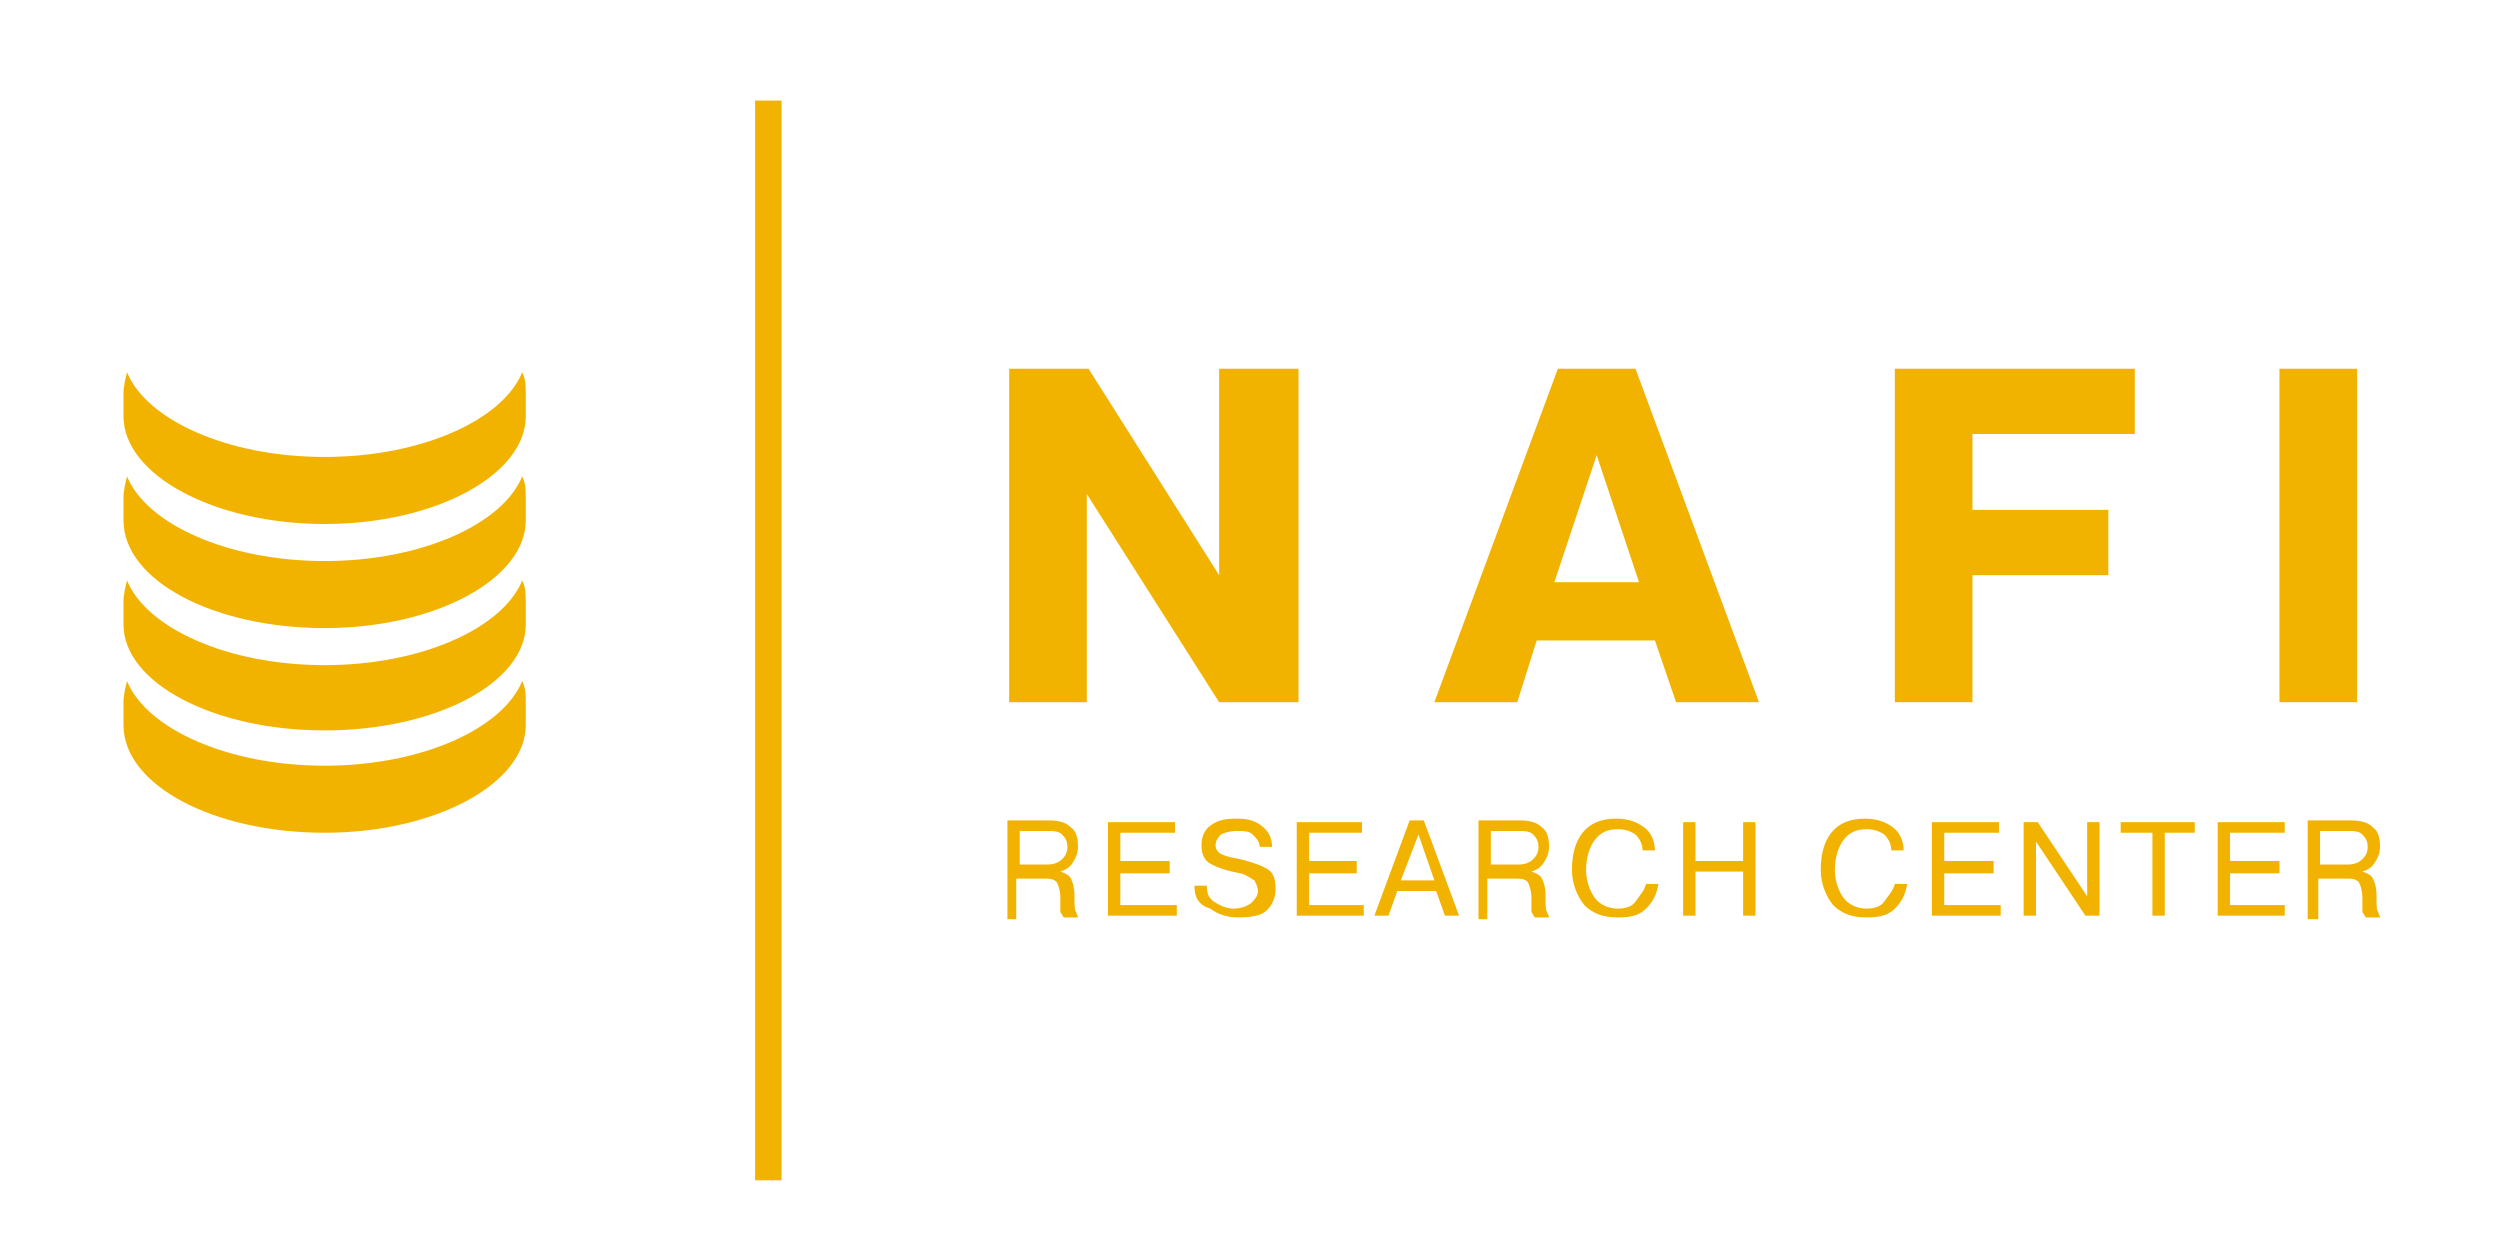 <?xml version="1.0" encoding="utf-8"?>
<!-- Generator: Adobe Illustrator 22.1.0, SVG Export Plug-In . SVG Version: 6.00 Build 0)  -->
<svg version="1.1" id="Слой_1" xmlns="http://www.w3.org/2000/svg" xmlns:xlink="http://www.w3.org/1999/xlink" x="0px" y="0px"
	 viewBox="0 0 141.7 70.9" style="enable-background:new 0 0 141.7 70.9;" xml:space="preserve">
<style type="text/css">
	.st0{clip-path:url(#SVGID_2_);fill:#F2B300;}
	.st1{fill:#F2B300;}
	.st2{clip-path:url(#SVGID_4_);fill:#F2B300;}
	.st3{clip-path:url(#SVGID_6_);fill:#F2B300;}
	.st4{clip-path:url(#SVGID_8_);fill:#F2B300;}
	.st5{clip-path:url(#SVGID_10_);fill:#F2B300;}
	.st6{clip-path:url(#SVGID_12_);fill:#F2B300;}
</style>
<g>

	<path class="st0" fill="#F2B300" d="M29.8,41.1c0,3.3-5.1,6.1-11.4,6.1C12.1,47.2,7,44.5,7,41.1v-1.3c0-0.4,0.1-0.8,0.2-1.2
		c1.1,2.7,5.7,4.8,11.2,4.8c5.5,0,10.1-2.1,11.2-4.8c0.2,0.4,0.2,0.8,0.2,1.2V41.1z M29.8,35.4c0,3.3-5.1,6-11.4,6
		c-6.3,0-11.4-2.7-11.4-6v-1.3c0-0.4,0.1-0.8,0.2-1.2c1.1,2.7,5.7,4.8,11.2,4.8c5.5,0,10.1-2.1,11.2-4.8c0.2,0.4,0.2,0.8,0.2,1.2
		V35.4z M29.8,29.5c0,3.3-5.1,6.1-11.4,6.1C12.1,35.6,7,32.9,7,29.5v-1.3c0-0.4,0.1-0.8,0.2-1.2c1.1,2.7,5.7,4.8,11.2,4.8
		c5.5,0,10.1-2.1,11.2-4.8c0.2,0.4,0.2,0.8,0.2,1.2V29.5z M29.8,23.6c0,3.3-5.1,6.1-11.4,6.1C12.1,29.7,7,26.9,7,23.6v-1.3
		c0-0.4,0.1-0.8,0.2-1.2c1.1,2.7,5.7,4.8,11.2,4.8c5.5,0,10.1-2.1,11.2-4.8c0.2,0.4,0.2,0.8,0.2,1.2V23.6z"/>
</g>
<polygon class="st1" fill="#F2B300" points="61.6,28 61.6,39.8 57.2,39.8 57.2,20.9 61.7,20.9 69.1,32.6 69.1,32.6 69.1,20.9 73.6,20.9 73.6,39.8 
	69.1,39.8 "/>
<path class="st1" fill="#F2B300" d="M88.1,33h4.8l-2.4-7.2L88.1,33z M88.3,20.9h4.4l7,18.9h-4.7l-1.2-3.5h-6.7L86,39.8h-4.7L88.3,20.9z"/>
<polygon class="st1" fill="#F2B300" points="111.8,28.9 119.5,28.9 119.5,32.6 111.8,32.6 111.8,39.8 107.4,39.8 107.4,20.9 121,20.9 121,24.6 
	111.8,24.6 "/>
<rect x="129.2" y="20.9" class="st1" fill="#F2B300" width="4.4" height="18.9"/>
<rect x="42.8" y="5.7" class="st1" fill="#F2B300" width="1.5" height="61.2"/>
<g>
	<path class="st2" fill="#F2B300" d="M57.8,47.2V49h1.6c0.3,0,0.6-0.1,0.8-0.3c0.2-0.2,0.3-0.4,0.3-0.7c0-0.3-0.1-0.5-0.3-0.7
		c-0.2-0.2-0.5-0.2-0.9-0.2H57.8z M57.1,51.9v-5.4h2.3c0.6,0,1,0.1,1.3,0.4c0.3,0.2,0.4,0.6,0.4,1.1c0,0.3-0.1,0.6-0.3,0.9
		c-0.2,0.3-0.4,0.4-0.7,0.5v0c0.3,0.1,0.5,0.2,0.6,0.4c0.1,0.2,0.2,0.5,0.2,0.9c0,0.6,0,0.9,0.1,1c0,0.1,0.1,0.2,0.1,0.3h-0.8
		c-0.1-0.1-0.1-0.2-0.2-0.3c0-0.1,0-0.4,0-0.8c0-0.4-0.1-0.7-0.2-0.9c-0.2-0.2-0.4-0.2-0.8-0.2h-1.5v2.3H57.1z"/>
</g>
<polygon class="st1" fill="#F2B300" points="63.5,48.8 66.3,48.8 66.3,49.5 63.5,49.5 63.5,51.3 66.7,51.3 66.7,51.9 62.8,51.9 62.8,46.6 
	66.6,46.6 66.6,47.2 63.5,47.2 "/>
<g>
	<path class="st3" fill="#F2B300" d="M67.7,50.2h0.7c0,0.4,0.1,0.7,0.4,0.9c0.3,0.2,0.7,0.4,1.1,0.4c0.4,0,0.7-0.1,1-0.3c0.2-0.2,0.4-0.4,0.4-0.7
		c0-0.2-0.1-0.4-0.2-0.6c-0.2-0.1-0.4-0.3-0.8-0.4c-1.1-0.2-1.7-0.5-1.9-0.7c-0.2-0.2-0.3-0.5-0.3-0.9c0-0.5,0.2-0.9,0.5-1.1
		c0.4-0.3,0.8-0.4,1.5-0.4c0.6,0,1,0.1,1.4,0.4c0.4,0.3,0.6,0.7,0.6,1.2h-0.7c0-0.3-0.2-0.5-0.4-0.7c-0.2-0.2-0.5-0.2-0.9-0.2
		c-0.4,0-0.7,0.1-0.9,0.2c-0.2,0.2-0.3,0.4-0.3,0.6c0,0.2,0.1,0.4,0.3,0.5c0.2,0.1,0.5,0.2,1.1,0.3c0.8,0.2,1.3,0.4,1.6,0.6
		c0.3,0.2,0.4,0.6,0.4,1.1c0,0.5-0.2,0.9-0.5,1.2c-0.3,0.3-0.9,0.4-1.6,0.4c-0.7,0-1.2-0.2-1.6-0.5C67.9,51.3,67.7,50.8,67.7,50.2"
		/>
</g>
<polygon class="st1" fill="#F2B300" points="74.2,48.8 76.9,48.8 76.9,49.5 74.2,49.5 74.2,51.3 77.3,51.3 77.3,51.9 73.5,51.9 73.5,46.6 
	77.2,46.6 77.2,47.2 74.2,47.2 "/>
<path class="st1" fill="#F2B300" d="M79.4,49.9h1.9l-0.9-2.6L79.4,49.9z M79.2,50.5l-0.5,1.4h-0.8l2-5.4h0.8l2,5.4h-0.8l-0.5-1.4H79.2z"/>
<g>
	<path class="st4" fill="#F2B300" d="M84.5,47.2V49h1.6c0.3,0,0.6-0.1,0.8-0.3c0.2-0.2,0.3-0.4,0.3-0.7c0-0.3-0.1-0.5-0.3-0.7
		c-0.2-0.2-0.5-0.2-0.9-0.2H84.5z M83.8,51.9v-5.4h2.3c0.6,0,1,0.1,1.3,0.4c0.3,0.2,0.4,0.6,0.4,1.1c0,0.3-0.1,0.6-0.3,0.9
		c-0.2,0.3-0.4,0.4-0.7,0.5v0c0.3,0.1,0.5,0.2,0.6,0.4c0.1,0.2,0.2,0.5,0.2,0.9c0,0.6,0,0.9,0.1,1c0,0.1,0.1,0.2,0.1,0.3h-0.8
		c-0.1-0.1-0.1-0.2-0.2-0.3c0-0.1,0-0.4,0-0.8c0-0.4-0.1-0.7-0.2-0.9c-0.2-0.2-0.4-0.2-0.8-0.2h-1.5v2.3H83.8z"/>
	<path class="st4" fill="#F2B300" d="M93.3,50.1H94c-0.1,0.6-0.3,1-0.7,1.4c-0.4,0.4-0.9,0.5-1.6,0.5c-0.8,0-1.4-0.2-1.9-0.7
		c-0.4-0.5-0.7-1.2-0.7-2c0-0.9,0.2-1.6,0.6-2.1c0.4-0.5,1-0.8,1.9-0.8c0.7,0,1.2,0.2,1.6,0.5c0.4,0.3,0.6,0.8,0.6,1.3h-0.7
		c0-0.4-0.2-0.7-0.4-0.9c-0.3-0.2-0.6-0.3-1-0.3c-0.6,0-1,0.2-1.3,0.6c-0.3,0.4-0.5,1-0.5,1.7c0,0.6,0.2,1.2,0.5,1.6
		c0.3,0.4,0.8,0.6,1.3,0.6c0.4,0,0.8-0.1,1-0.4S93.2,50.5,93.3,50.1"/>
</g>
<polygon class="st1" fill="#F2B300" points="96.1,49.4 96.1,51.9 95.4,51.9 95.4,46.6 96.1,46.6 96.1,48.8 98.8,48.8 98.8,46.6 99.5,46.6 
	99.5,51.9 98.8,51.9 98.8,49.4 "/>
<g>
	<path class="st5" fill="#F2B300" d="M107.4,50.1h0.7c-0.1,0.6-0.3,1-0.7,1.4c-0.4,0.4-0.9,0.5-1.6,0.5c-0.8,0-1.4-0.2-1.9-0.7
		c-0.4-0.5-0.7-1.2-0.7-2c0-0.9,0.2-1.6,0.6-2.1c0.4-0.5,1-0.8,1.9-0.8c0.7,0,1.2,0.2,1.6,0.5c0.4,0.3,0.6,0.8,0.6,1.3h-0.7
		c0-0.4-0.2-0.7-0.4-0.9c-0.3-0.2-0.6-0.3-1-0.3c-0.6,0-1,0.2-1.3,0.6c-0.3,0.4-0.5,1-0.5,1.7c0,0.6,0.2,1.2,0.5,1.6
		c0.3,0.4,0.8,0.6,1.3,0.6c0.4,0,0.8-0.1,1-0.4S107.3,50.5,107.4,50.1"/>
</g>
<polygon class="st1" fill="#F2B300" points="110.2,48.8 113,48.8 113,49.5 110.2,49.5 110.2,51.3 113.4,51.3 113.4,51.9 109.5,51.9 109.5,46.6 
	113.3,46.6 113.3,47.2 110.2,47.2 "/>
<polygon class="st1" fill="#F2B300" points="115.4,47.7 115.4,51.9 114.7,51.9 114.7,46.6 115.5,46.6 118.3,50.8 118.3,46.6 119,46.6 119,51.9 
	118.2,51.9 "/>
<polygon class="st1" fill="#F2B300" points="122,47.2 120.2,47.2 120.2,46.6 124.4,46.6 124.4,47.2 122.7,47.2 122.7,51.9 122,51.9 "/>
<polygon class="st1" fill="#F2B300" points="126.4,48.8 129.2,48.8 129.2,49.5 126.4,49.5 126.4,51.3 129.5,51.3 129.5,51.9 125.7,51.9 125.7,46.6 
	129.5,46.6 129.5,47.2 126.4,47.2 "/>
<g>
	<path class="st6" fill="#F2B300" d="M131.5,47.2V49h1.6c0.3,0,0.6-0.1,0.8-0.3c0.2-0.2,0.3-0.4,0.3-0.7c0-0.3-0.1-0.5-0.3-0.7
		c-0.2-0.2-0.5-0.2-0.9-0.2H131.5z M130.8,51.9v-5.4h2.4c0.6,0,1,0.1,1.3,0.4c0.3,0.2,0.4,0.6,0.4,1.1c0,0.3-0.1,0.6-0.3,0.9
		c-0.2,0.3-0.4,0.4-0.7,0.5v0c0.3,0.1,0.5,0.2,0.6,0.4c0.1,0.2,0.2,0.5,0.2,0.9c0,0.6,0,0.9,0.1,1c0,0.1,0.1,0.2,0.1,0.3h-0.8
		c-0.1-0.1-0.1-0.2-0.2-0.3c0-0.1,0-0.4,0-0.8c0-0.4-0.1-0.7-0.2-0.9c-0.2-0.2-0.4-0.2-0.8-0.2h-1.5v2.3H130.8z"/>
</g>
</svg>
